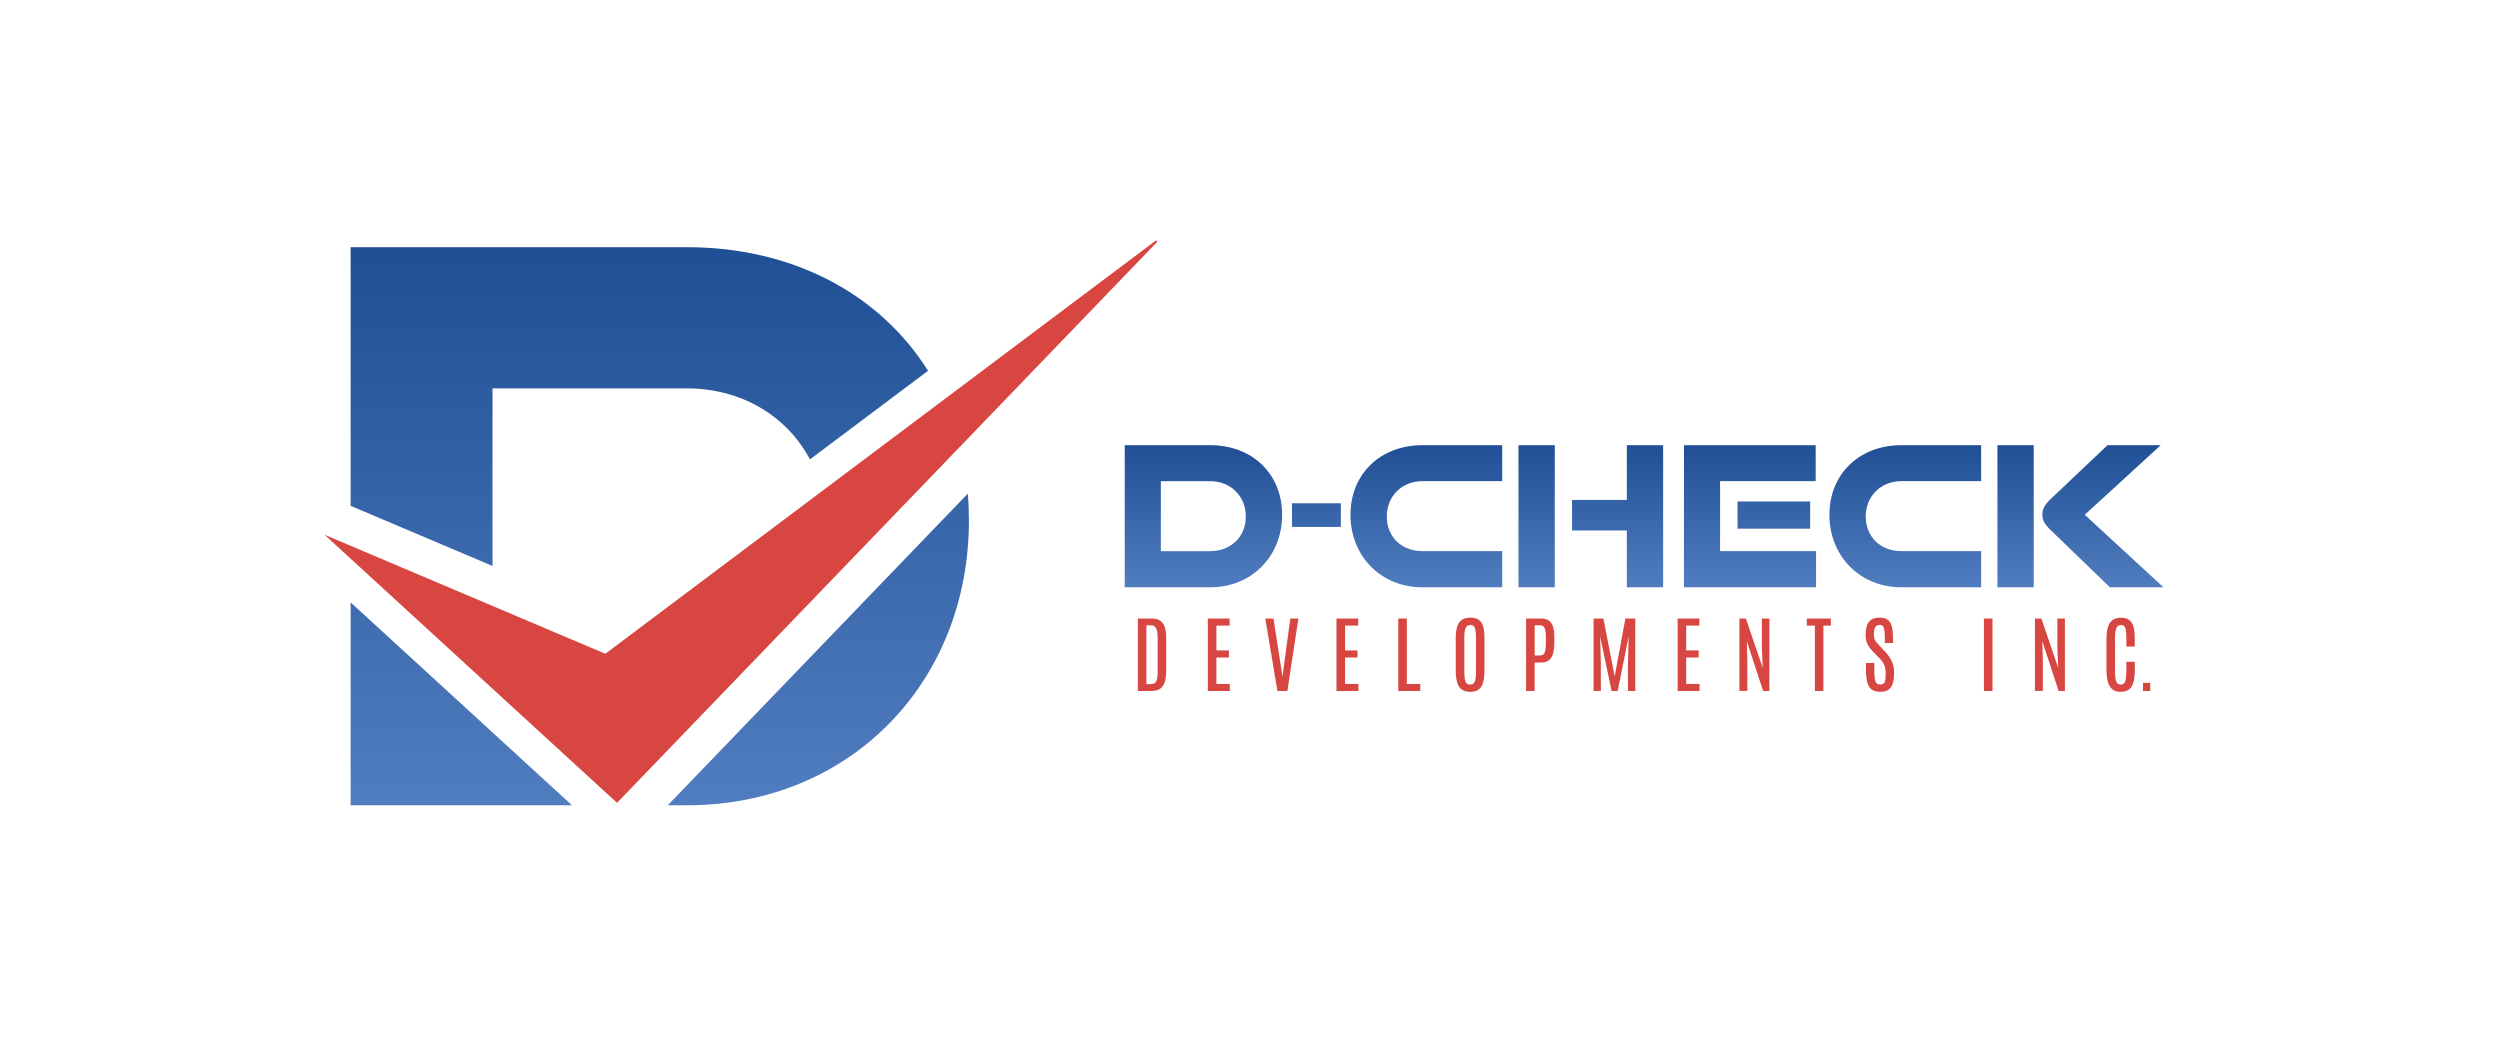 <svg xmlns="http://www.w3.org/2000/svg" width="208" height="87" viewBox="0 0 208 87" fill="none"><g clip-path="url(#clip0_10617_177)"><path d="M94.672 57.49V51.461H95.81C96.127 51.461 96.374 51.527 96.549 51.657C96.725 51.788 96.851 51.976 96.922 52.221C96.993 52.467 97.029 52.759 97.029 53.099V55.746C97.032 56.154 96.993 56.485 96.911 56.741C96.83 56.997 96.699 57.188 96.515 57.308C96.332 57.428 96.091 57.49 95.789 57.49H94.674H94.672ZM95.38 56.919H95.744C95.873 56.919 95.98 56.89 96.064 56.835C96.148 56.78 96.214 56.676 96.256 56.522C96.298 56.368 96.319 56.148 96.319 55.856V53.08C96.319 52.702 96.274 52.43 96.185 52.266C96.096 52.101 95.949 52.02 95.744 52.02H95.38V56.916V56.919Z" fill="#D84641"></path><path d="M100.492 57.49V51.461H102.302V52.051H101.205V54.114H102.244V54.704H101.205V56.903H102.317V57.493H100.495L100.492 57.49Z" fill="#D84641"></path><path d="M106.28 57.49L105.273 51.461H105.95L106.351 54.013L106.695 56.255H106.708L107.007 54.013L107.356 51.461H108.027L107.109 57.49H106.28Z" fill="#D84641"></path><path d="M111.195 57.49V51.461H113.005V52.051H111.909V54.114H112.947V54.704H111.909V56.903H113.02V57.493H111.198L111.195 57.49Z" fill="#D84641"></path><path d="M116.336 57.49V51.461H117.049V56.906H118.166V57.49H116.336Z" fill="#D84641"></path><path d="M122.323 57.558C122.022 57.558 121.781 57.493 121.605 57.36C121.429 57.227 121.303 57.028 121.23 56.759C121.157 56.493 121.117 56.159 121.117 55.757V53.099C121.117 52.751 121.151 52.451 121.219 52.195C121.288 51.939 121.411 51.741 121.587 51.6C121.762 51.459 122.014 51.388 122.337 51.388C122.58 51.388 122.777 51.43 122.932 51.511C123.087 51.592 123.205 51.707 123.288 51.858C123.372 52.007 123.43 52.187 123.462 52.399C123.493 52.608 123.509 52.845 123.509 53.104V55.762C123.509 56.164 123.472 56.498 123.401 56.764C123.328 57.031 123.207 57.232 123.034 57.365C122.861 57.498 122.622 57.563 122.321 57.563L122.323 57.558ZM122.323 56.95C122.455 56.95 122.554 56.913 122.622 56.838C122.691 56.764 122.738 56.639 122.764 56.467C122.79 56.294 122.801 56.059 122.801 55.764V53.059C122.801 52.699 122.772 52.43 122.714 52.258C122.656 52.085 122.531 51.997 122.339 51.997C122.148 51.997 122.006 52.083 121.935 52.255C121.865 52.427 121.83 52.694 121.83 53.054V55.764C121.83 56.062 121.844 56.297 121.867 56.469C121.893 56.642 121.941 56.764 122.011 56.84C122.082 56.913 122.184 56.953 122.321 56.953L122.323 56.95Z" fill="#D84641"></path><path d="M126.971 57.49V51.461H128.188C128.429 51.461 128.623 51.501 128.776 51.581C128.925 51.663 129.04 51.777 129.122 51.929C129.203 52.08 129.255 52.26 129.284 52.474C129.313 52.686 129.326 52.926 129.326 53.19V53.281C129.326 53.686 129.295 54.026 129.232 54.3C129.169 54.574 129.056 54.78 128.891 54.919C128.726 55.057 128.492 55.125 128.188 55.125H127.682V57.493H126.969L126.971 57.49ZM127.685 54.535H128.117C128.256 54.535 128.364 54.495 128.435 54.417C128.505 54.339 128.555 54.208 128.581 54.026C128.608 53.843 128.621 53.595 128.621 53.281V53.164C128.621 52.775 128.592 52.488 128.532 52.302C128.471 52.117 128.34 52.023 128.136 52.023H127.685V54.535Z" fill="#D84641"></path><path d="M132.586 57.49V51.461H133.404L134.34 56.282L135.232 51.461H136.055V57.49H135.447V55.208L135.505 52.955L134.592 57.49H134.083L133.134 52.955L133.192 55.208V57.49H132.586Z" fill="#D84641"></path><path d="M139.578 57.49V51.461H141.388V52.051H140.291V54.114H141.33V54.704H140.291V56.903H141.403V57.493H139.581L139.578 57.49Z" fill="#D84641"></path><path d="M144.719 57.49V51.461H145.256L146.659 55.566L146.586 53.822V51.461H147.215V57.49H146.693L145.335 53.352L145.377 54.871V57.488H144.719V57.49Z" fill="#D84641"></path><path d="M150.997 57.49V52.051H150.328V51.461H152.326V52.051H151.705V57.49H150.997Z" fill="#D84641"></path><path d="M156.42 57.558C156.173 57.558 155.974 57.514 155.822 57.428C155.67 57.342 155.549 57.214 155.468 57.052C155.387 56.89 155.329 56.699 155.297 56.477C155.266 56.258 155.25 56.013 155.25 55.746V55.161H155.943V55.775C155.943 56.198 155.974 56.498 156.034 56.681C156.095 56.864 156.226 56.953 156.428 56.953C156.567 56.953 156.669 56.921 156.734 56.856C156.8 56.791 156.842 56.686 156.86 56.543C156.879 56.399 156.887 56.209 156.887 55.974C156.887 55.705 156.839 55.472 156.745 55.279C156.651 55.086 156.512 54.898 156.333 54.72L155.937 54.326C155.822 54.208 155.709 54.083 155.599 53.945C155.489 53.806 155.397 53.65 155.326 53.475C155.253 53.3 155.219 53.099 155.219 52.871C155.219 52.569 155.25 52.305 155.316 52.083C155.379 51.861 155.497 51.691 155.667 51.569C155.838 51.448 156.079 51.386 156.391 51.386C156.637 51.386 156.834 51.428 156.981 51.514C157.128 51.597 157.241 51.72 157.314 51.874C157.387 52.031 157.437 52.216 157.461 52.43C157.484 52.644 157.498 52.882 157.498 53.143V53.498H156.816V53.093C156.816 52.848 156.805 52.644 156.787 52.482C156.769 52.318 156.727 52.195 156.669 52.114C156.611 52.033 156.517 51.992 156.391 51.992C156.276 51.992 156.184 52.02 156.11 52.075C156.037 52.13 155.987 52.216 155.953 52.334C155.922 52.451 155.906 52.6 155.906 52.783C155.906 52.942 155.924 53.075 155.963 53.18C156.003 53.284 156.061 53.381 156.142 53.469C156.22 53.558 156.318 53.663 156.433 53.785L156.845 54.221C157.062 54.449 157.241 54.699 157.38 54.981C157.519 55.261 157.587 55.587 157.587 55.955C157.587 56.289 157.555 56.574 157.49 56.814C157.424 57.054 157.309 57.237 157.141 57.368C156.973 57.498 156.734 57.561 156.422 57.561L156.42 57.558Z" fill="#D84641"></path><path d="M165.062 57.49V51.461H165.776V57.49H165.062Z" fill="#D84641"></path><path d="M169.305 57.49V51.461H169.842L171.245 55.566L171.172 53.822V51.461H171.801V57.49H171.279L169.921 53.352L169.963 54.871V57.488H169.305V57.49Z" fill="#D84641"></path><path d="M176.448 57.564C176.155 57.564 175.921 57.493 175.746 57.349C175.572 57.206 175.447 56.997 175.371 56.72C175.295 56.443 175.258 56.109 175.258 55.712V53.2C175.258 52.937 175.276 52.694 175.31 52.472C175.344 52.253 175.407 52.062 175.494 51.9C175.58 51.738 175.706 51.615 175.864 51.527C176.021 51.438 176.225 51.394 176.472 51.394C176.718 51.394 176.902 51.435 177.049 51.519C177.198 51.602 177.314 51.72 177.395 51.874C177.476 52.028 177.534 52.211 177.565 52.422C177.597 52.634 177.613 52.866 177.613 53.122V53.791H176.915V53.12C176.915 52.746 176.889 52.464 176.834 52.279C176.779 52.093 176.658 51.999 176.472 51.999C176.273 51.999 176.139 52.096 176.071 52.287C176.003 52.477 175.968 52.754 175.968 53.117V55.728C175.968 56.02 175.982 56.258 176.005 56.438C176.031 56.621 176.079 56.752 176.147 56.835C176.218 56.916 176.317 56.958 176.448 56.958C176.64 56.958 176.763 56.861 176.823 56.671C176.884 56.48 176.913 56.164 176.913 55.725V55.057H177.618V55.718C177.618 56.12 177.584 56.456 177.513 56.731C177.442 57.005 177.324 57.211 177.154 57.349C176.983 57.488 176.747 57.558 176.446 57.558L176.448 57.564Z" fill="#D84641"></path><path d="M178.297 57.49V56.812H178.9V57.49H178.297Z" fill="#D84641"></path><path d="M93.578 48.863V37.04H100.698C104.159 37.04 106.674 39.398 106.674 42.829C106.674 46.26 104.159 48.863 100.698 48.863H93.578ZM100.698 45.855C102.397 45.855 103.653 44.667 103.653 42.978C103.653 41.288 102.394 40.035 100.698 40.035H96.583V45.858H100.698V45.855ZM107.492 43.839V41.871H111.559V43.839H107.492ZM118.336 48.863C114.89 48.863 112.359 46.263 112.359 42.829C112.359 39.395 114.89 37.04 118.336 37.04H124.983V40.032H118.336C116.636 40.032 115.38 41.286 115.38 42.975C115.38 44.664 116.605 45.852 118.336 45.852H124.983V48.861H118.336V48.863ZM126.336 48.863V37.04H129.357V48.863H126.336ZM135.352 48.863V44.132H130.794V41.594H135.352V37.04H138.373V48.863H135.352ZM140.106 48.863V37.04H151.065V40.032H143.111V45.855H151.096V48.863H140.106ZM144.564 43.986V41.724H150.606V43.986H144.564ZM158.185 48.863C154.739 48.863 152.208 46.263 152.208 42.829C152.208 39.395 154.739 37.04 158.185 37.04H164.832V40.032H158.185C156.485 40.032 155.229 41.286 155.229 42.975C155.229 44.664 156.454 45.852 158.185 45.852H164.832V48.861H158.185V48.863ZM166.185 48.863V37.04H169.206V48.863H166.185ZM175.544 48.863L170.546 44.033C170.04 43.544 169.925 43.202 169.925 42.813C169.925 42.341 170.121 41.983 170.675 41.463L175.345 37.04H179.772L173.452 42.829L180 48.863H175.542H175.544Z" fill="url(#paint0_linear_10617_177)"></path><path d="M29.172 50.119V67H47.591L29.172 50.119ZM57.139 20.566H29.172V42.085L40.978 47.09V32.314H57.142C61.718 32.314 65.478 34.625 67.387 38.223L77.213 30.849C73.193 24.452 65.945 20.566 57.139 20.566ZM80.52 41.072L55.558 67H57.139C70.736 67 80.614 56.78 80.614 43.304C80.614 42.547 80.585 41.8 80.52 41.069V41.072Z" fill="url(#paint1_linear_10617_177)"></path><path d="M96.293 20.11L51.338 66.796L27 44.49L50.362 54.394L96.182 20L96.293 20.11Z" fill="#D84641"></path></g><defs><linearGradient id="paint0_linear_10617_177" x1="136.789" y1="48.863" x2="136.789" y2="37.04" gradientUnits="userSpaceOnUse"><stop stop-color="#507DBF"></stop><stop offset="1" stop-color="#204F95"></stop></linearGradient><linearGradient id="paint1_linear_10617_177" x1="54.894" y1="67" x2="54.894" y2="20.566" gradientUnits="userSpaceOnUse"><stop stop-color="#507DBF"></stop><stop offset="1" stop-color="#204F95"></stop></linearGradient><clipPath id="clip0_10617_177"><rect width="153" height="47" fill="white" transform="translate(27 20)"></rect></clipPath></defs></svg>